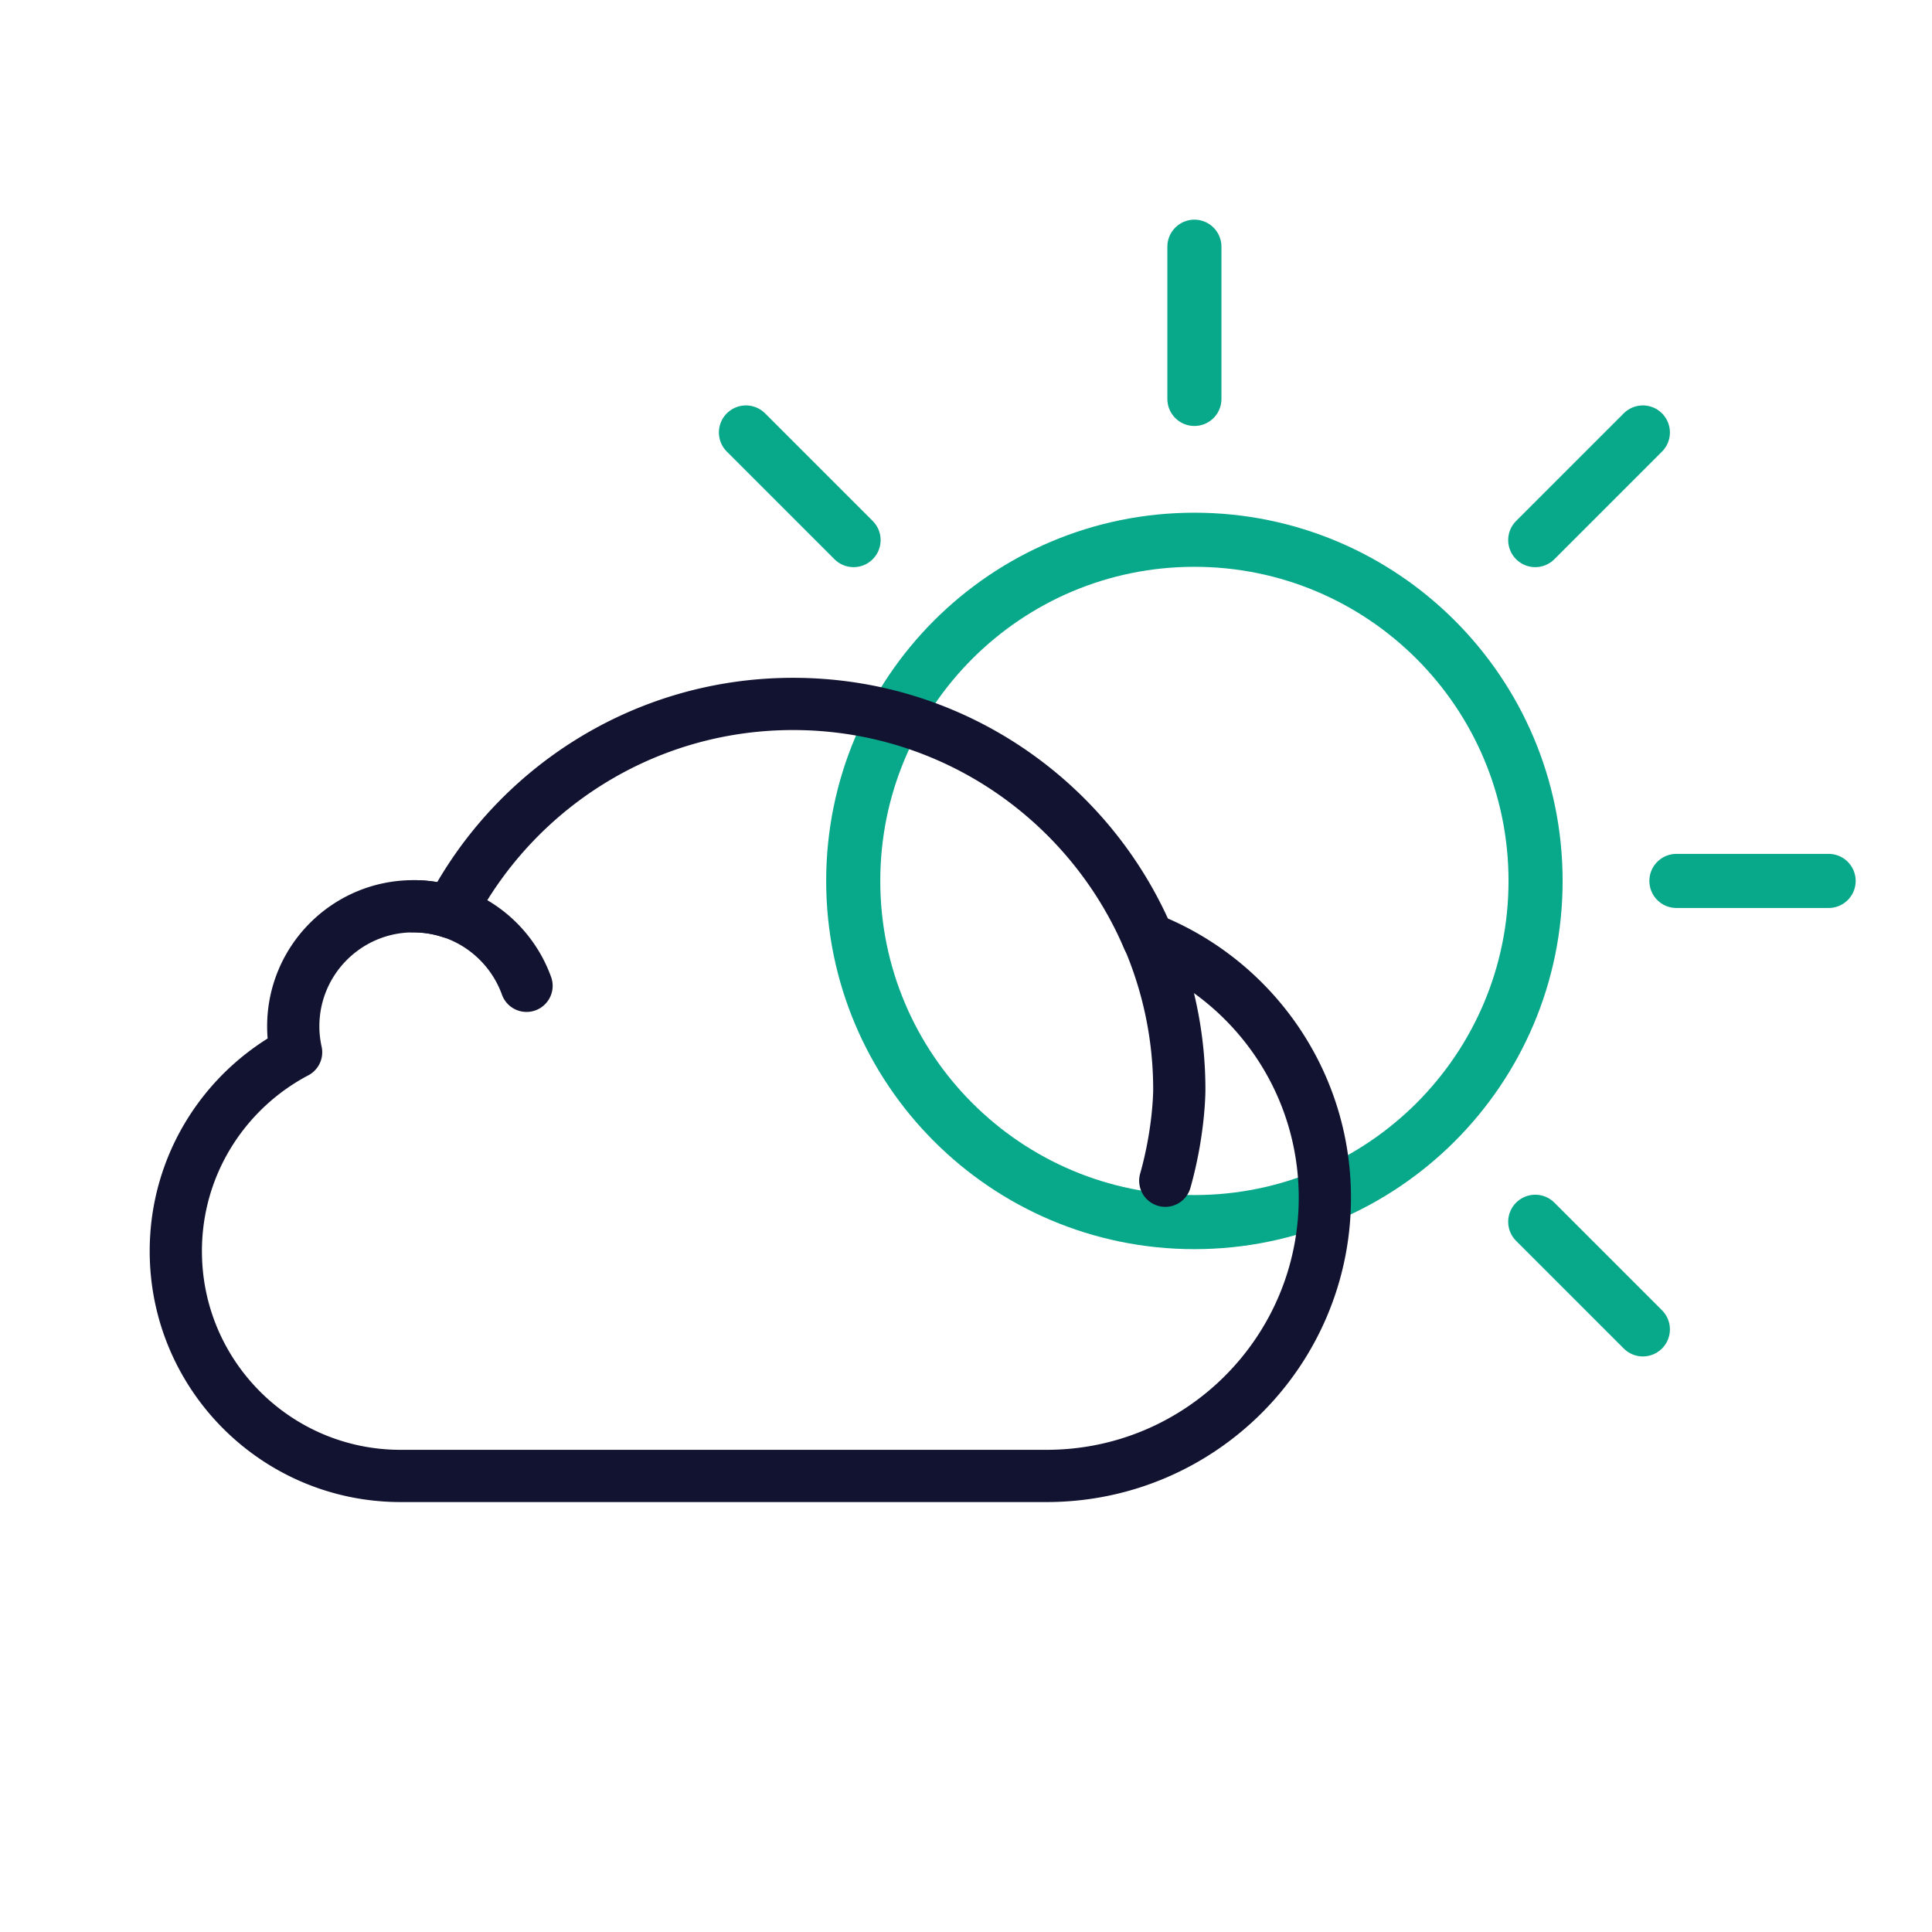 <svg xmlns="http://www.w3.org/2000/svg" width="430" height="430" viewbox="0 0 430 430"><g clip-path="url(#c)" id="gid1"><g fill="none" stroke-linecap="round" stroke-linejoin="round" clip-path="url(#d)" style="display:block" id="gid2"><g stroke="#08A88A" stroke-width="12.04" clip-path="url(#e)" mask="url(#f)" style="display:block" id="gid3"><path d="M-75.934 0c0 41.937 33.997 75.934 75.934 75.934S75.934 41.937 75.934 0 41.937-75.934 0-75.934-75.934-41.937-75.934 0z" class="secondary" style="display:block" transform="translate(265.835 196.066)" id="pid1"/><path d="M0 0" class="secondary" style="display:block" transform="rotate(90 -27.225 293.06)" id="pid2"/><path d="M-16.939 0h33.878" class="secondary" style="display:block" transform="rotate(45 -165.864 568.869)" id="pid3"/><path d="M-16.939 0h33.878" class="secondary" style="display:block" transform="translate(390.053 196.066)" id="pid4"/><path d="M-16.939 0h33.878" class="secondary" style="display:block" transform="rotate(-45 307.481 -372.803)" id="pid5"/><path d="M-16.939 0h33.878" class="secondary" style="display:block" transform="rotate(-90 168.841 -96.993)" id="pid6"/><path d="M-16.939 0h33.878" class="secondary" style="display:block" transform="rotate(-135 111.415 17.25)" id="pid7"/></g><path stroke="#121331" stroke-width="4.55" d="M-19.496-9.07c-1.457-4.037-5.312-6.93-9.851-6.93m63.933 2.588A33.513 33.513 0 0 1 37.367 0s.011 3.551-1.221 7.909" class="primary" style="display:block" transform="translate(167 242.584) scale(2.555)" id="pid8"/><path stroke="#121331" stroke-width="4.55" d="M34.663-13.18C29.536-25.199 17.614-33.625 3.722-33.625c-12.984 0-24.241 7.364-29.844 18.139A10.43 10.43 0 0 0-29.354-16c-5.779 0-10.463 4.685-10.463 10.464 0 .774.09 1.526.249 2.252-6.227 3.278-10.479 9.802-10.479 17.328 0 10.814 8.767 19.581 19.581 19.581h56.271c13.388 0 24.242-10.853 24.242-24.241 0-10.261-6.379-19.026-15.384-22.564z" class="primary" style="display:block" transform="translate(167 242.584) scale(2.555)" id="pid9"/></g></g></svg>